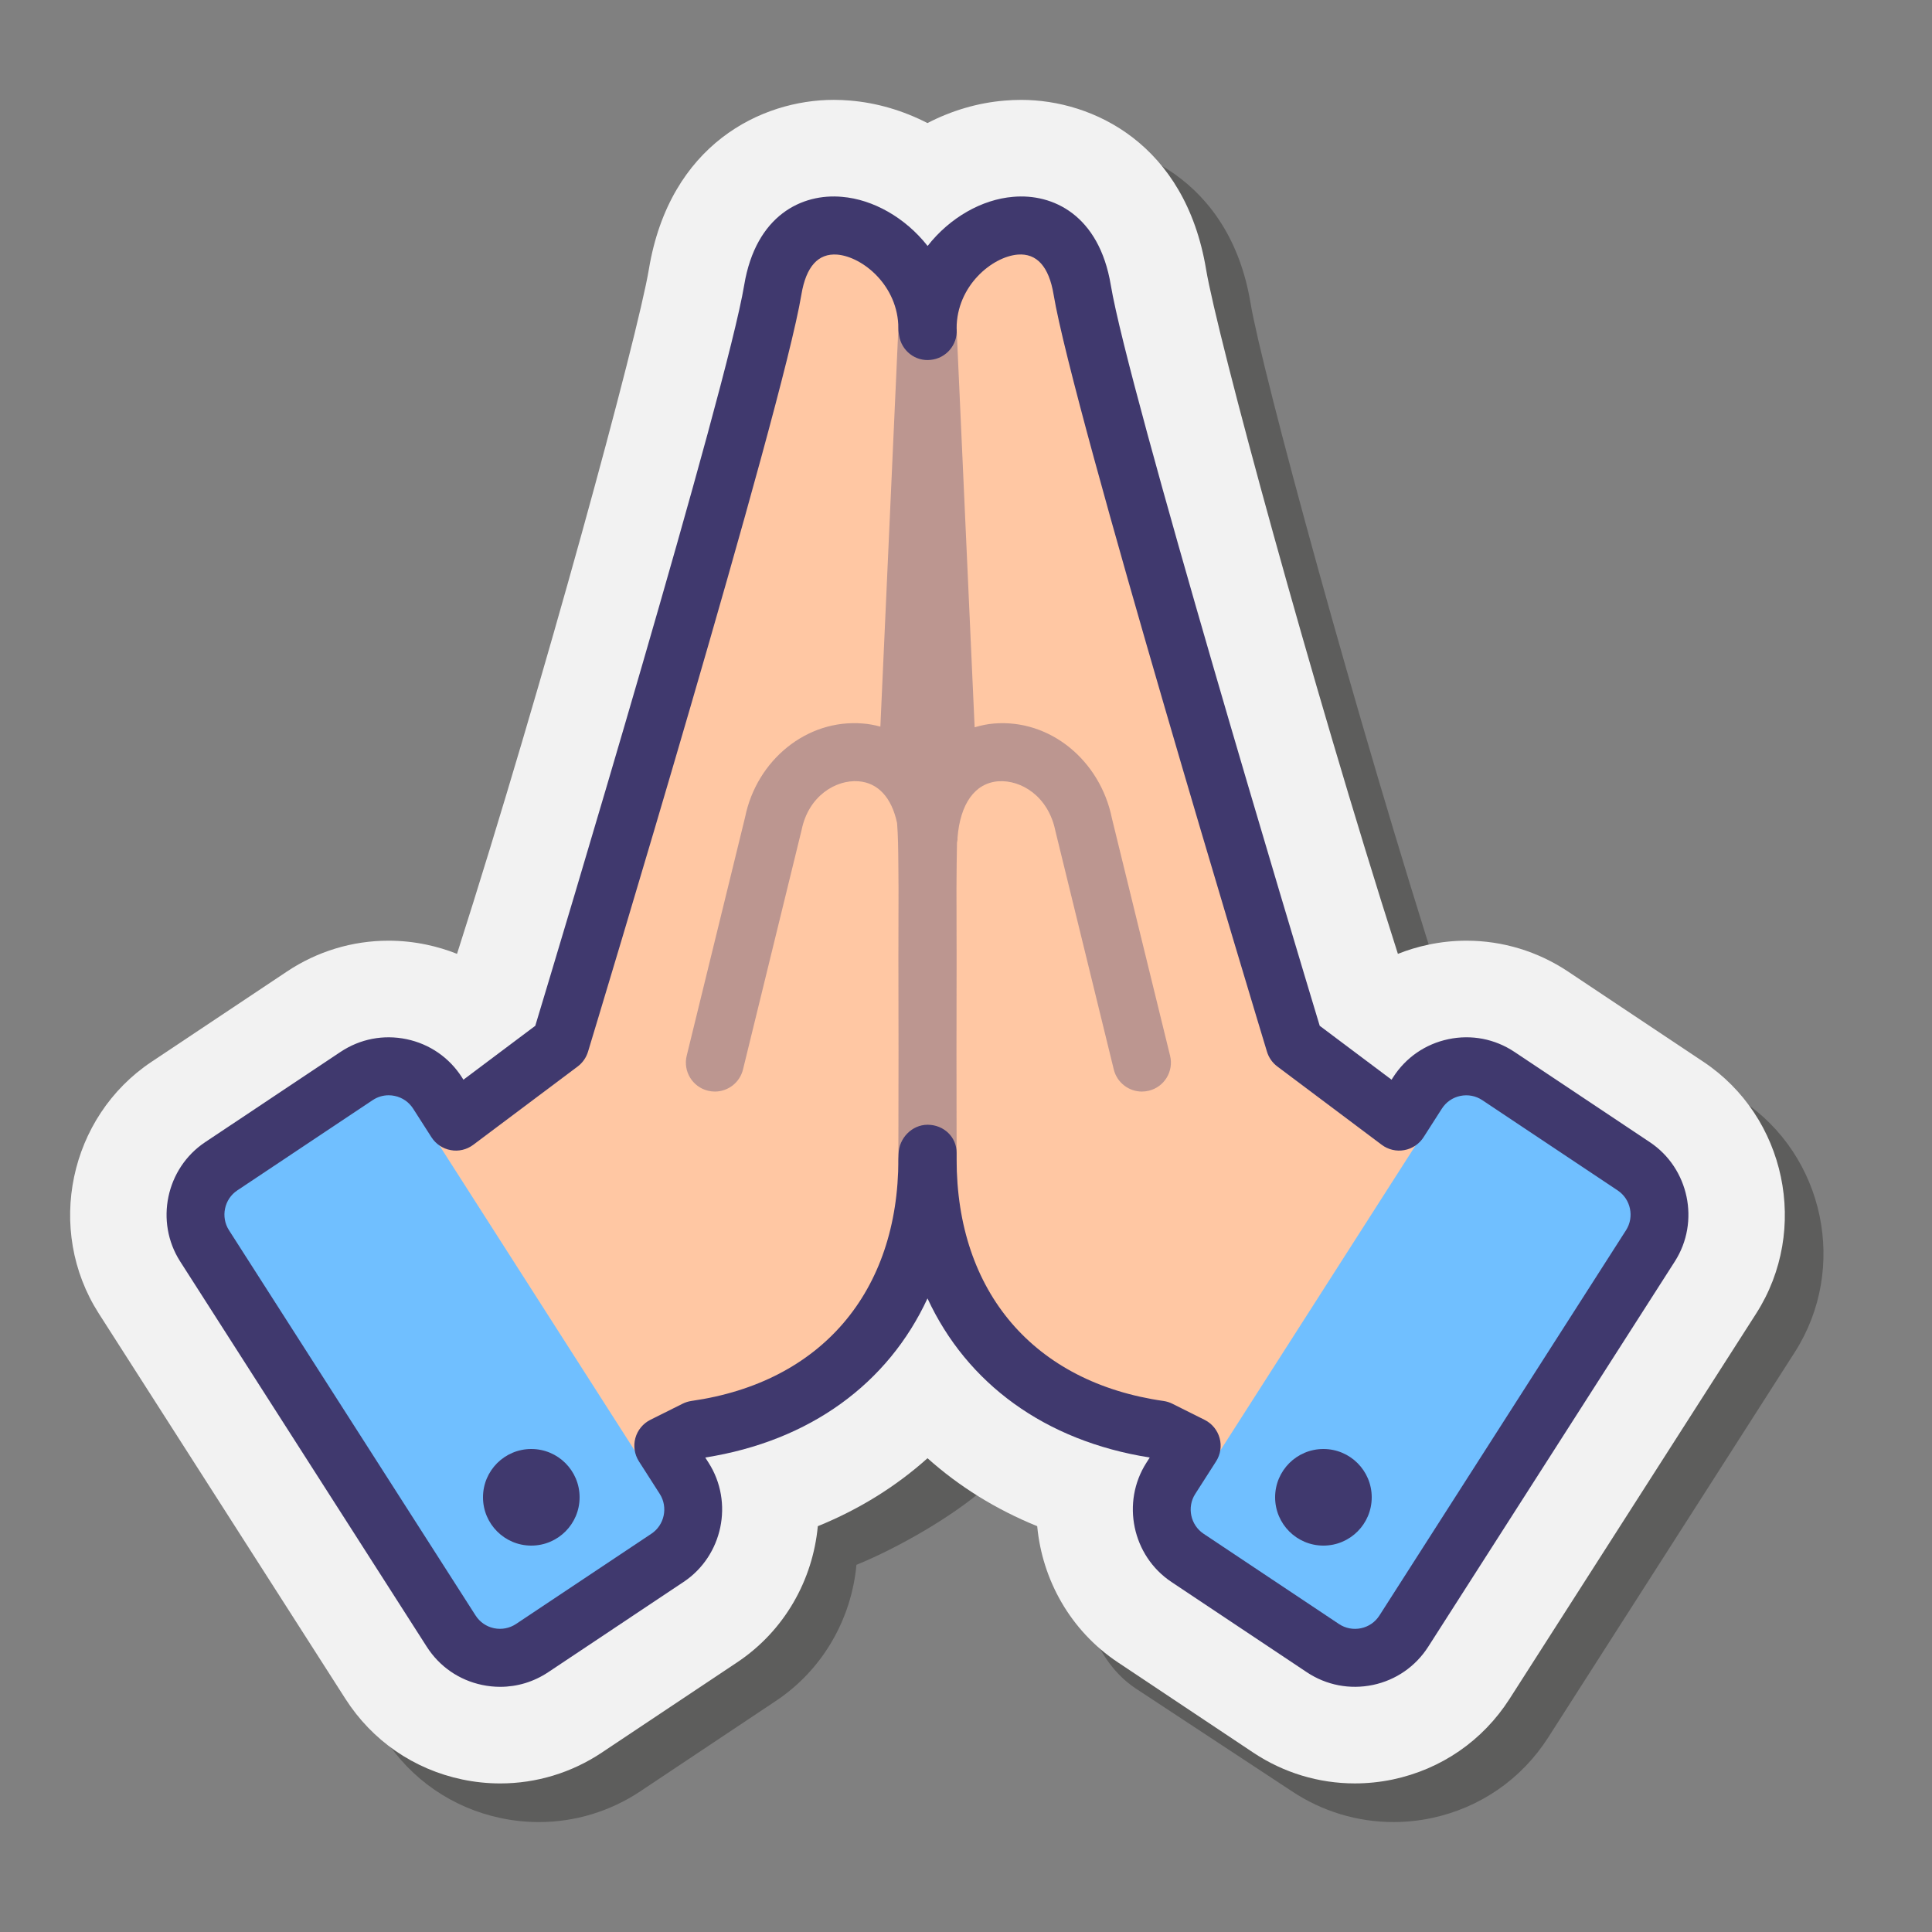 <svg xmlns="http://www.w3.org/2000/svg"  viewBox="0 0 100 100" width="100px" height="100px"><rect x="0" y="0" width="100" height="100" fill="#808080" stroke="none"/><path fill="#1d1d1b" d="M90.168,56.958l-7.006-4.671	c-1.57-1.045-3.387-1.597-5.259-1.597c-0.658,0-1.319,0.069-1.967,0.206c-0.546,0.114-0.77,0.03-1.278,0.232	c-4.51-14.103-9.353-31.975-9.93-35.44C63.65,9.22,58.595,7.17,54.855,7.17c-0.287,0-0.578,0.013-0.865,0.038	c-1.375,0.113-2.728,0.514-3.984,1.162c-1.261-0.648-2.622-1.05-4.012-1.165c-0.255-0.023-0.549-0.036-0.839-0.036	c-3.74,0-8.49,2.295-9.567,8.762c-0.577,3.465-5.421,21.337-9.931,35.44c-0.509-0.202-1.039-0.362-1.586-0.477	c-0.646-0.135-1.306-0.204-1.961-0.204c-1.872,0-3.689,0.551-5.256,1.595l-7.01,4.674C5.57,59.808,4.342,65.65,7.11,69.981	L19.878,89.93c1.386,2.165,3.535,3.648,6.051,4.176c0.644,0.135,1.305,0.204,1.962,0.204c1.873,0,3.691-0.552,5.258-1.596	l7.008-4.673c2.464-1.642,3.916-4.278,4.173-7.046C46.461,80.129,49.361,78.469,51,77c1.639,1.468,2.251,1.474,4.383,2.34	c0.258,2.768,0.918,6.4,3.383,8.043l8.099,5.33c1.57,1.045,3.388,1.596,5.262,1.596c0.65,0,1.305-0.067,1.946-0.2	c2.526-0.53,4.674-2.012,6.061-4.176l12.767-19.949C95.672,65.65,94.445,59.808,90.168,56.958z" opacity=".35"/><path fill="#f2f2f2" d="M88.168,54.958l-7.006-4.671c-1.57-1.045-3.387-1.597-5.259-1.597c-0.658,0-1.319,0.069-1.967,0.206	c-0.546,0.114-1.074,0.274-1.581,0.476c-4.51-14.103-9.353-31.975-9.93-35.44c-1.079-6.467-5.83-8.762-9.571-8.762	c-0.287,0-0.578,0.013-0.865,0.038c-1.375,0.113-2.728,0.514-3.984,1.162c-1.261-0.648-2.622-1.05-4.012-1.165	c-0.255-0.023-0.549-0.036-0.839-0.036c-3.74,0-8.49,2.295-9.567,8.762c-0.577,3.465-5.421,21.337-9.931,35.44	c-0.509-0.202-1.039-0.362-1.586-0.477c-0.646-0.135-1.306-0.204-1.961-0.204c-1.872,0-3.689,0.551-5.256,1.595l-7.01,4.674	C3.57,57.808,2.342,63.65,5.11,67.981L17.878,87.93c1.386,2.165,3.535,3.648,6.051,4.176c0.644,0.135,1.305,0.204,1.962,0.204	c1.873,0,3.691-0.552,5.258-1.596l7.008-4.673c2.464-1.642,3.916-4.278,4.173-7.046c2.133-0.867,4.039-2.049,5.678-3.518	c1.639,1.468,3.546,2.651,5.678,3.518c0.258,2.768,1.71,5.404,4.174,7.047l7.006,4.671c1.57,1.045,3.388,1.596,5.262,1.596	c0.65,0,1.305-0.067,1.946-0.2c2.526-0.53,4.674-2.012,6.061-4.176l12.767-19.949C93.672,63.65,92.445,57.808,88.168,54.958z"/><path fill="#ffc7a3" d="M67.014,54c0,0-10-33-11-39s-8-3-8,2l-0.02,0.135L48,17c0-5-7-8-8-2S29,54,29,54l-8,6l9,17l6-3	c7-1,12-6,12-14c0-0.115,0-0.227,0-0.341c0.001,0.115,0.013,0.227,0.013,0.341c0,8,5,13,12,14l6,3l9-17L67.014,54z"/><path fill="#70bfff" d="M21.414,57.21l13.224,20.662c0.756,1.182,1.427,1.752,0.26,2.53l-7.715,5.143	c-1.199,0.799-2.82,0.459-3.597-0.754L10.362,64.129c-0.756-1.182-0.427-2.752,0.74-3.53l7.715-5.143	C20.016,54.656,20.637,55.996,21.414,57.21z"/><path fill="#70bfff" d="M74.438,57.461L61.531,77.629c-0.843,1.317-1.476,2.066-0.175,2.933l7.226,4.817	c1.335,0.89,3.142,0.512,4.007-0.84l12.907-20.167c0.843-1.317,0.476-3.066-0.825-3.933l-7.226-4.817	C76.11,54.731,75.303,56.11,74.438,57.461z"/><path fill="#40396e" d="M60.563,54.644l-3.009-12.282	c-0.61-3.017-3.218-5.15-6.102-4.913c-0.329,0.025-0.667,0.096-1.005,0.196l-0.936-20.72c-0.028-0.566-0.365-1.033-0.841-1.265	c-0.013-0.007-0.026-0.013-0.039-0.019c-0.066-0.03-0.133-0.054-0.204-0.075c-0.034-0.01-0.069-0.019-0.105-0.027	c-0.054-0.011-0.109-0.019-0.166-0.025c-0.028-0.003-0.054-0.011-0.082-0.012c-0.023-0.001-0.046,0.004-0.069,0.004	c-0.023,0-0.044-0.005-0.068-0.004c-0.027,0.001-0.052,0.009-0.079,0.012c-0.053,0.005-0.106,0.013-0.157,0.024	c-0.044,0.009-0.087,0.021-0.13,0.034c-0.052,0.016-0.103,0.034-0.153,0.056c-0.037,0.016-0.073,0.033-0.108,0.052	c-0.055,0.029-0.107,0.061-0.157,0.096c-0.023,0.016-0.046,0.033-0.068,0.051c-0.062,0.048-0.119,0.101-0.173,0.158	c-0.006,0.006-0.012,0.012-0.017,0.019c-0.225,0.247-0.375,0.564-0.393,0.922L45.568,37.61c-0.308-0.084-0.615-0.14-0.914-0.162	c-2.893-0.238-5.491,1.897-6.089,4.854l-3.021,12.341c-0.197,0.805,0.296,1.616,1.101,1.813c0.119,0.029,0.239,0.043,0.357,0.043	c0.675,0,1.288-0.458,1.456-1.144l3.034-12.399c0.355-1.752,1.764-2.604,2.938-2.518c1.028,0.077,1.726,0.858,2.003,2.165	c0.052,0.652,0.059,1.354,0.066,2.164l0.002,0.245c0.003,0.311,0.005,0.647,0.007,0.996c-0.011,2.083-0.006,4.799-0.001,7.837	c0,0.176,0.001,0.366,0.001,0.545C46.503,56.185,46.5,58.068,46.5,60c0,0.828,0.672,1.5,1.5,1.5c0.002,0,0.005-0.001,0.007-0.001	s0.005,0.001,0.007,0.001c0.828,0,1.5-0.672,1.5-1.5c0-1.932-0.003-3.815-0.007-5.609c0-0.178,0.001-0.368,0.001-0.545	c0.005-3.037,0.01-5.754-0.001-7.837c0.002-0.349,0.004-0.685,0.007-0.996l0.002-0.245c0.004-0.411,0.009-0.788,0.018-1.152	c0.006-0.069,0.032-0.132,0.028-0.203c0-0.01-0.002-0.019-0.003-0.029c0.136-1.78,0.898-2.854,2.119-2.946	c1.169-0.077,2.583,0.766,2.95,2.576l3.021,12.341c0.168,0.686,0.781,1.144,1.456,1.144c0.118,0,0.238-0.014,0.357-0.043	C60.268,56.26,60.761,55.448,60.563,54.644z" opacity=".35"/><path fill="#40396e" d="M25.89,87.31c-0.311,0-0.624-0.032-0.936-0.098c-1.192-0.25-2.209-0.952-2.865-1.978L9.323,65.289	c-1.312-2.053-0.73-4.82,1.295-6.17l7.007-4.672c1.014-0.675,2.228-0.909,3.421-0.659c1.192,0.25,2.209,0.952,2.865,1.978	l0.076,0.119l3.719-2.79c1.224-4.05,9.906-32.89,10.814-38.342c0.604-3.624,3.002-4.752,5.062-4.564	c1.605,0.133,3.275,1.073,4.431,2.542c1.153-1.475,2.818-2.41,4.419-2.542c2.059-0.187,4.457,0.94,5.062,4.564	c0.908,5.452,9.591,34.292,10.814,38.342l3.719,2.79l0.076-0.119c0.656-1.025,1.673-1.728,2.865-1.978	c1.191-0.251,2.406-0.017,3.421,0.659l7.007,4.672c2.025,1.35,2.606,4.117,1.295,6.169L73.925,85.234	c-0.657,1.025-1.675,1.729-2.866,1.979c-1.192,0.247-2.406,0.015-3.42-0.66l-7.007-4.672c-2.025-1.35-2.606-4.117-1.295-6.169	l0.173-0.271c-5.432-0.859-9.464-3.835-11.503-8.236c-2.039,4.401-6.071,7.377-11.503,8.236l0.172,0.27	c1.312,2.053,0.731,4.82-1.294,6.17l-7.007,4.672C27.626,87.052,26.768,87.31,25.89,87.31z M20.117,56.691	c-0.292,0-0.579,0.086-0.828,0.252l-7.007,4.672c-0.676,0.45-0.869,1.373-0.432,2.058l12.766,19.944	c0.219,0.342,0.558,0.576,0.954,0.659c0.392,0.081,0.802,0.006,1.141-0.22l7.007-4.672c0.676-0.45,0.869-1.373,0.432-2.058	l-1.079-1.686c-0.229-0.358-0.297-0.797-0.184-1.207s0.396-0.753,0.775-0.943l1.667-0.833c0.145-0.072,0.299-0.12,0.459-0.144	C42.495,71.557,46.5,66.878,46.5,60c0-0.092,0.005-0.184,0.01-0.276c0.021-0.813,0.69-1.507,1.503-1.507c0.006,0,0.012,0,0.019,0	c0.82,0.011,1.482,0.632,1.482,1.452V60c0,6.878,4.005,11.557,10.712,12.515c0.16,0.023,0.314,0.071,0.459,0.144l1.667,0.833	c0.38,0.19,0.662,0.533,0.775,0.943s0.046,0.849-0.184,1.207l-1.08,1.687c-0.437,0.684-0.243,1.606,0.433,2.057l7.007,4.672	c0.337,0.225,0.744,0.301,1.14,0.22c0.397-0.083,0.736-0.317,0.955-0.659l12.766-19.945c0.438-0.684,0.244-1.606-0.432-2.057	l-7.007-4.672c-0.339-0.226-0.743-0.302-1.141-0.22c-0.396,0.083-0.735,0.317-0.954,0.659l0,0l-0.947,1.479	c-0.226,0.352-0.586,0.593-0.997,0.667c-0.411,0.076-0.833-0.025-1.167-0.275L66.113,55.2c-0.255-0.191-0.442-0.46-0.535-0.766	c-0.409-1.351-10.04-33.162-11.044-39.188c-0.242-1.455-0.875-2.146-1.854-2.069c-1.322,0.109-3.166,1.616-3.166,3.822l0.005,0.061	c0.04,0.798-0.553,1.487-1.348,1.567c-0.799,0.091-1.514-0.478-1.634-1.269l-0.021-0.136C46.506,17.15,46.5,17.075,46.5,17	c0-2.206-1.844-3.713-3.166-3.822c-0.982-0.076-1.612,0.614-1.854,2.069c-1.004,6.025-10.635,37.837-11.044,39.188	c-0.093,0.306-0.28,0.574-0.535,0.766l-5.405,4.054c-0.334,0.25-0.756,0.353-1.167,0.275c-0.411-0.074-0.771-0.315-0.997-0.667	l-0.947-1.479c-0.219-0.342-0.558-0.576-0.954-0.659C20.326,56.702,20.222,56.691,20.117,56.691z M73.366,56.574h0.01H73.366z"/><circle cx="27.5" cy="77.5" r="2.5" fill="#40396e"/><circle cx="68.5" cy="77.5" r="2.5" fill="#40396e"/></svg>